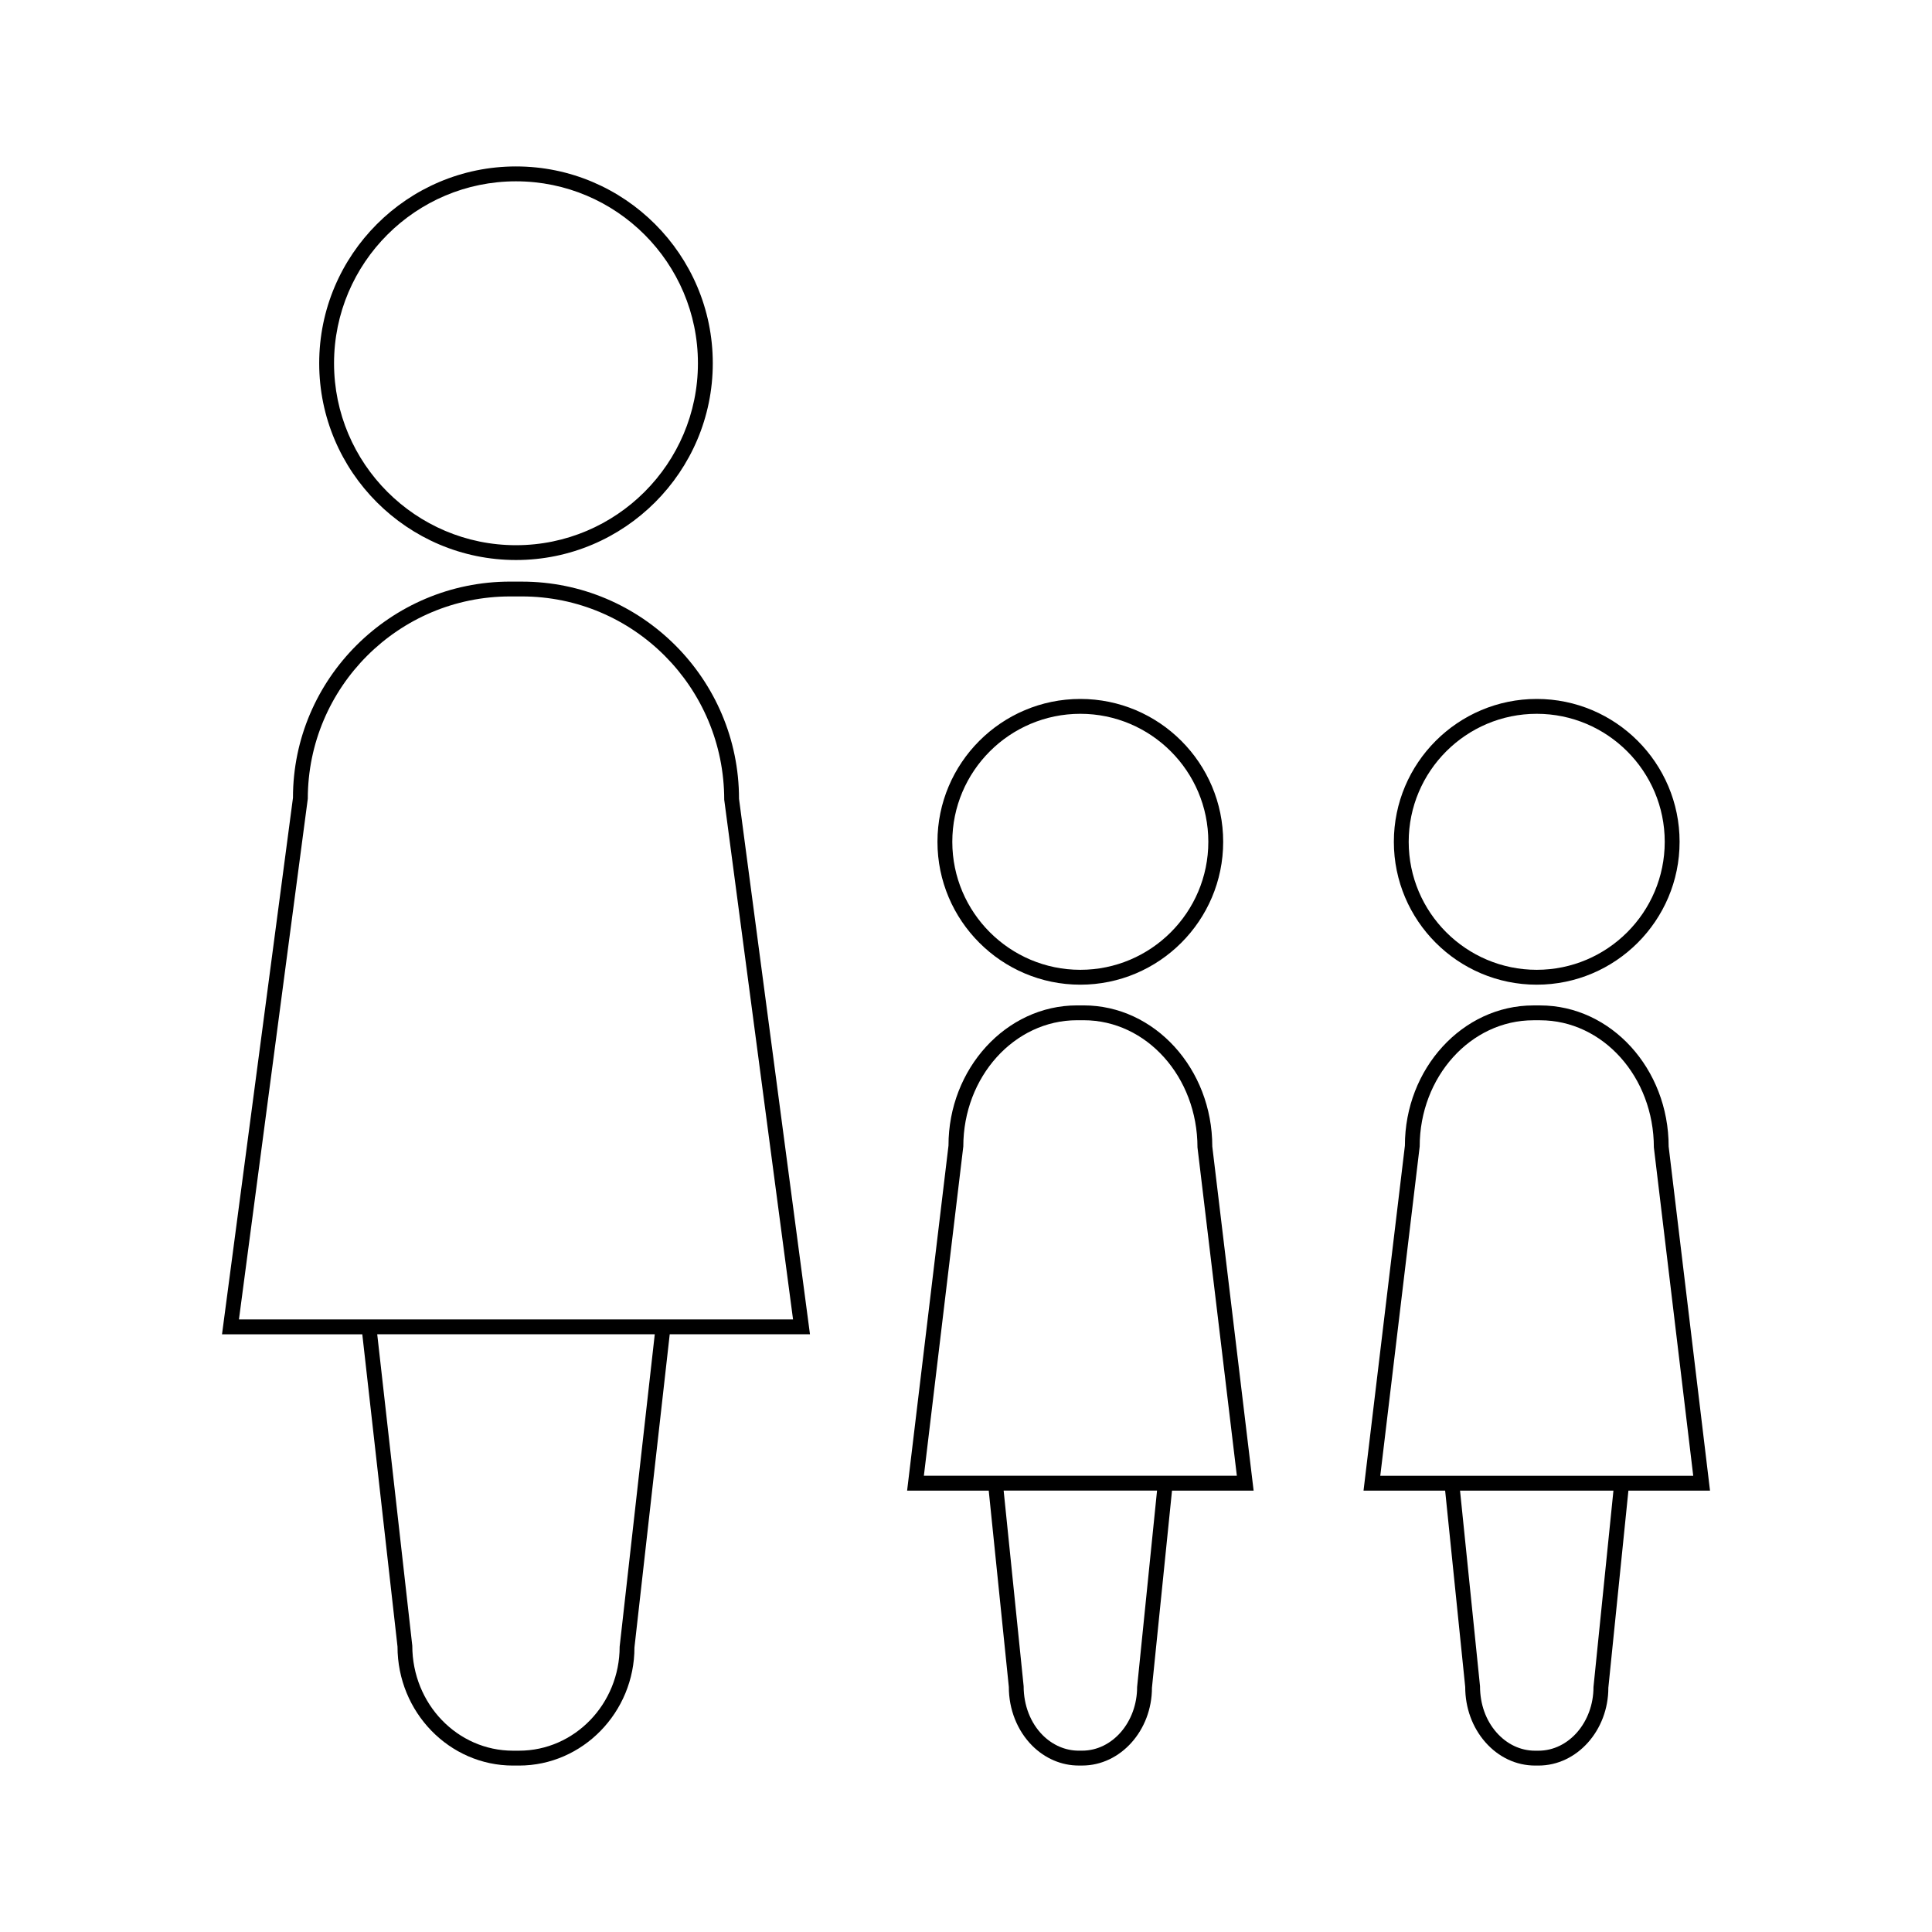 <?xml version="1.0" encoding="UTF-8"?>
<!-- Uploaded to: SVG Repo, www.svgrepo.com, Generator: SVG Repo Mixer Tools -->
<svg fill="#000000" width="800px" height="800px" version="1.1" viewBox="144 144 512 512" xmlns="http://www.w3.org/2000/svg">
 <g>
  <path d="m586.21 447.84c0-20.613-15.277-37.391-34.059-37.391h-1.793c-18.781 0-34.059 16.777-34.043 37.156l-10.965 91.43h21.629l5.32 52.039c-0.004 5.516 1.891 10.711 5.332 14.625 3.5 3.988 8.188 6.191 13.184 6.191h0.914c10.207 0 18.508-9.336 18.5-20.613l5.316-52.242h21.629zm-19.918 143.23c0 9.305-6.539 16.883-14.574 16.883h-0.914c-3.848 0-7.477-1.723-10.223-4.848-2.809-3.195-4.352-7.473-4.359-12.227l-5.297-51.844h40.652zm-39.723-55.973h-16.781l10.445-87.258c0-18.453 13.512-33.457 30.125-33.457h1.793c16.609 0 30.125 15.004 30.141 33.691l10.434 87.023z"/>
  <path d="m551.25 404.95c20.875 0 37.859-16.988 37.859-37.863s-16.984-37.859-37.859-37.859c-20.883 0-37.863 16.984-37.863 37.859s16.988 37.863 37.863 37.863zm0-71.785c18.703 0 33.922 15.215 33.922 33.922 0 18.711-15.215 33.922-33.922 33.922-18.711 0-33.93-15.215-33.93-33.922 0.004-18.707 15.227-33.922 33.93-33.922z"/>
  <path d="m431.2 410.44h-1.785c-18.781 0-34.07 16.777-34.055 37.156l-10.965 91.43h21.629l5.328 52.039c-0.012 5.934 2.246 11.602 6.188 15.551 3.391 3.391 7.762 5.269 12.324 5.269h0.914c10.207 0 18.508-9.336 18.5-20.613l5.316-52.242h21.629l-10.953-91.195c-0.004-20.609-15.289-37.395-34.07-37.395zm14.148 180.62c0 9.305-6.539 16.883-14.574 16.883h-0.918c-3.5 0-6.891-1.465-9.535-4.109-3.203-3.219-5.039-7.863-5.043-12.969l-5.301-51.844h40.652zm9.641-55.973h-66.152l10.449-87.258c0-18.453 13.52-33.457 30.133-33.457h1.785c16.609 0 30.125 15.004 30.141 33.691l10.434 87.023z"/>
  <path d="m430.3 404.95c20.875 0 37.855-16.988 37.855-37.863s-16.977-37.859-37.855-37.859c-20.875 0-37.863 16.984-37.863 37.859s16.992 37.863 37.863 37.863zm0-71.785c18.699 0 33.918 15.215 33.918 33.922 0 18.711-15.215 33.922-33.918 33.922s-33.93-15.215-33.93-33.922c0-18.707 15.227-33.922 33.93-33.922z"/>
  <path d="m282.29 298.13h-3.098c-31.738 0-57.566 25.82-57.551 57.297l-18.805 142.18h37.176l9.332 82.766c0 17.375 13.73 31.52 30.605 31.52h1.602c16.871 0 30.602-14.145 30.586-31.305l9.348-82.988h37.168l-18.805-141.91c-0.004-31.734-25.824-57.555-57.559-57.555zm25.926 282.24c0 15.207-11.961 27.582-26.664 27.582h-1.602c-14.711 0-26.672-12.371-26.688-27.809l-9.293-82.547h73.551zm13.707-86.703h-114.6l18.246-137.98c0-29.566 24.059-53.625 53.629-53.625h3.098c29.566 0 53.617 24.059 53.633 53.883l18.238 137.72z"/>
  <path d="m280.74 292.41c28.754 0 52.156-23.391 52.156-52.148 0-28.758-23.395-52.156-52.156-52.156-28.758 0-52.148 23.395-52.148 52.156-0.004 28.758 23.395 52.148 52.148 52.148zm0-100.36c26.586 0 48.219 21.629 48.219 48.219 0 26.582-21.629 48.215-48.219 48.215-26.582 0-48.215-21.629-48.215-48.215 0.004-26.594 21.633-48.219 48.215-48.219z"/>
 </g>
</svg>
